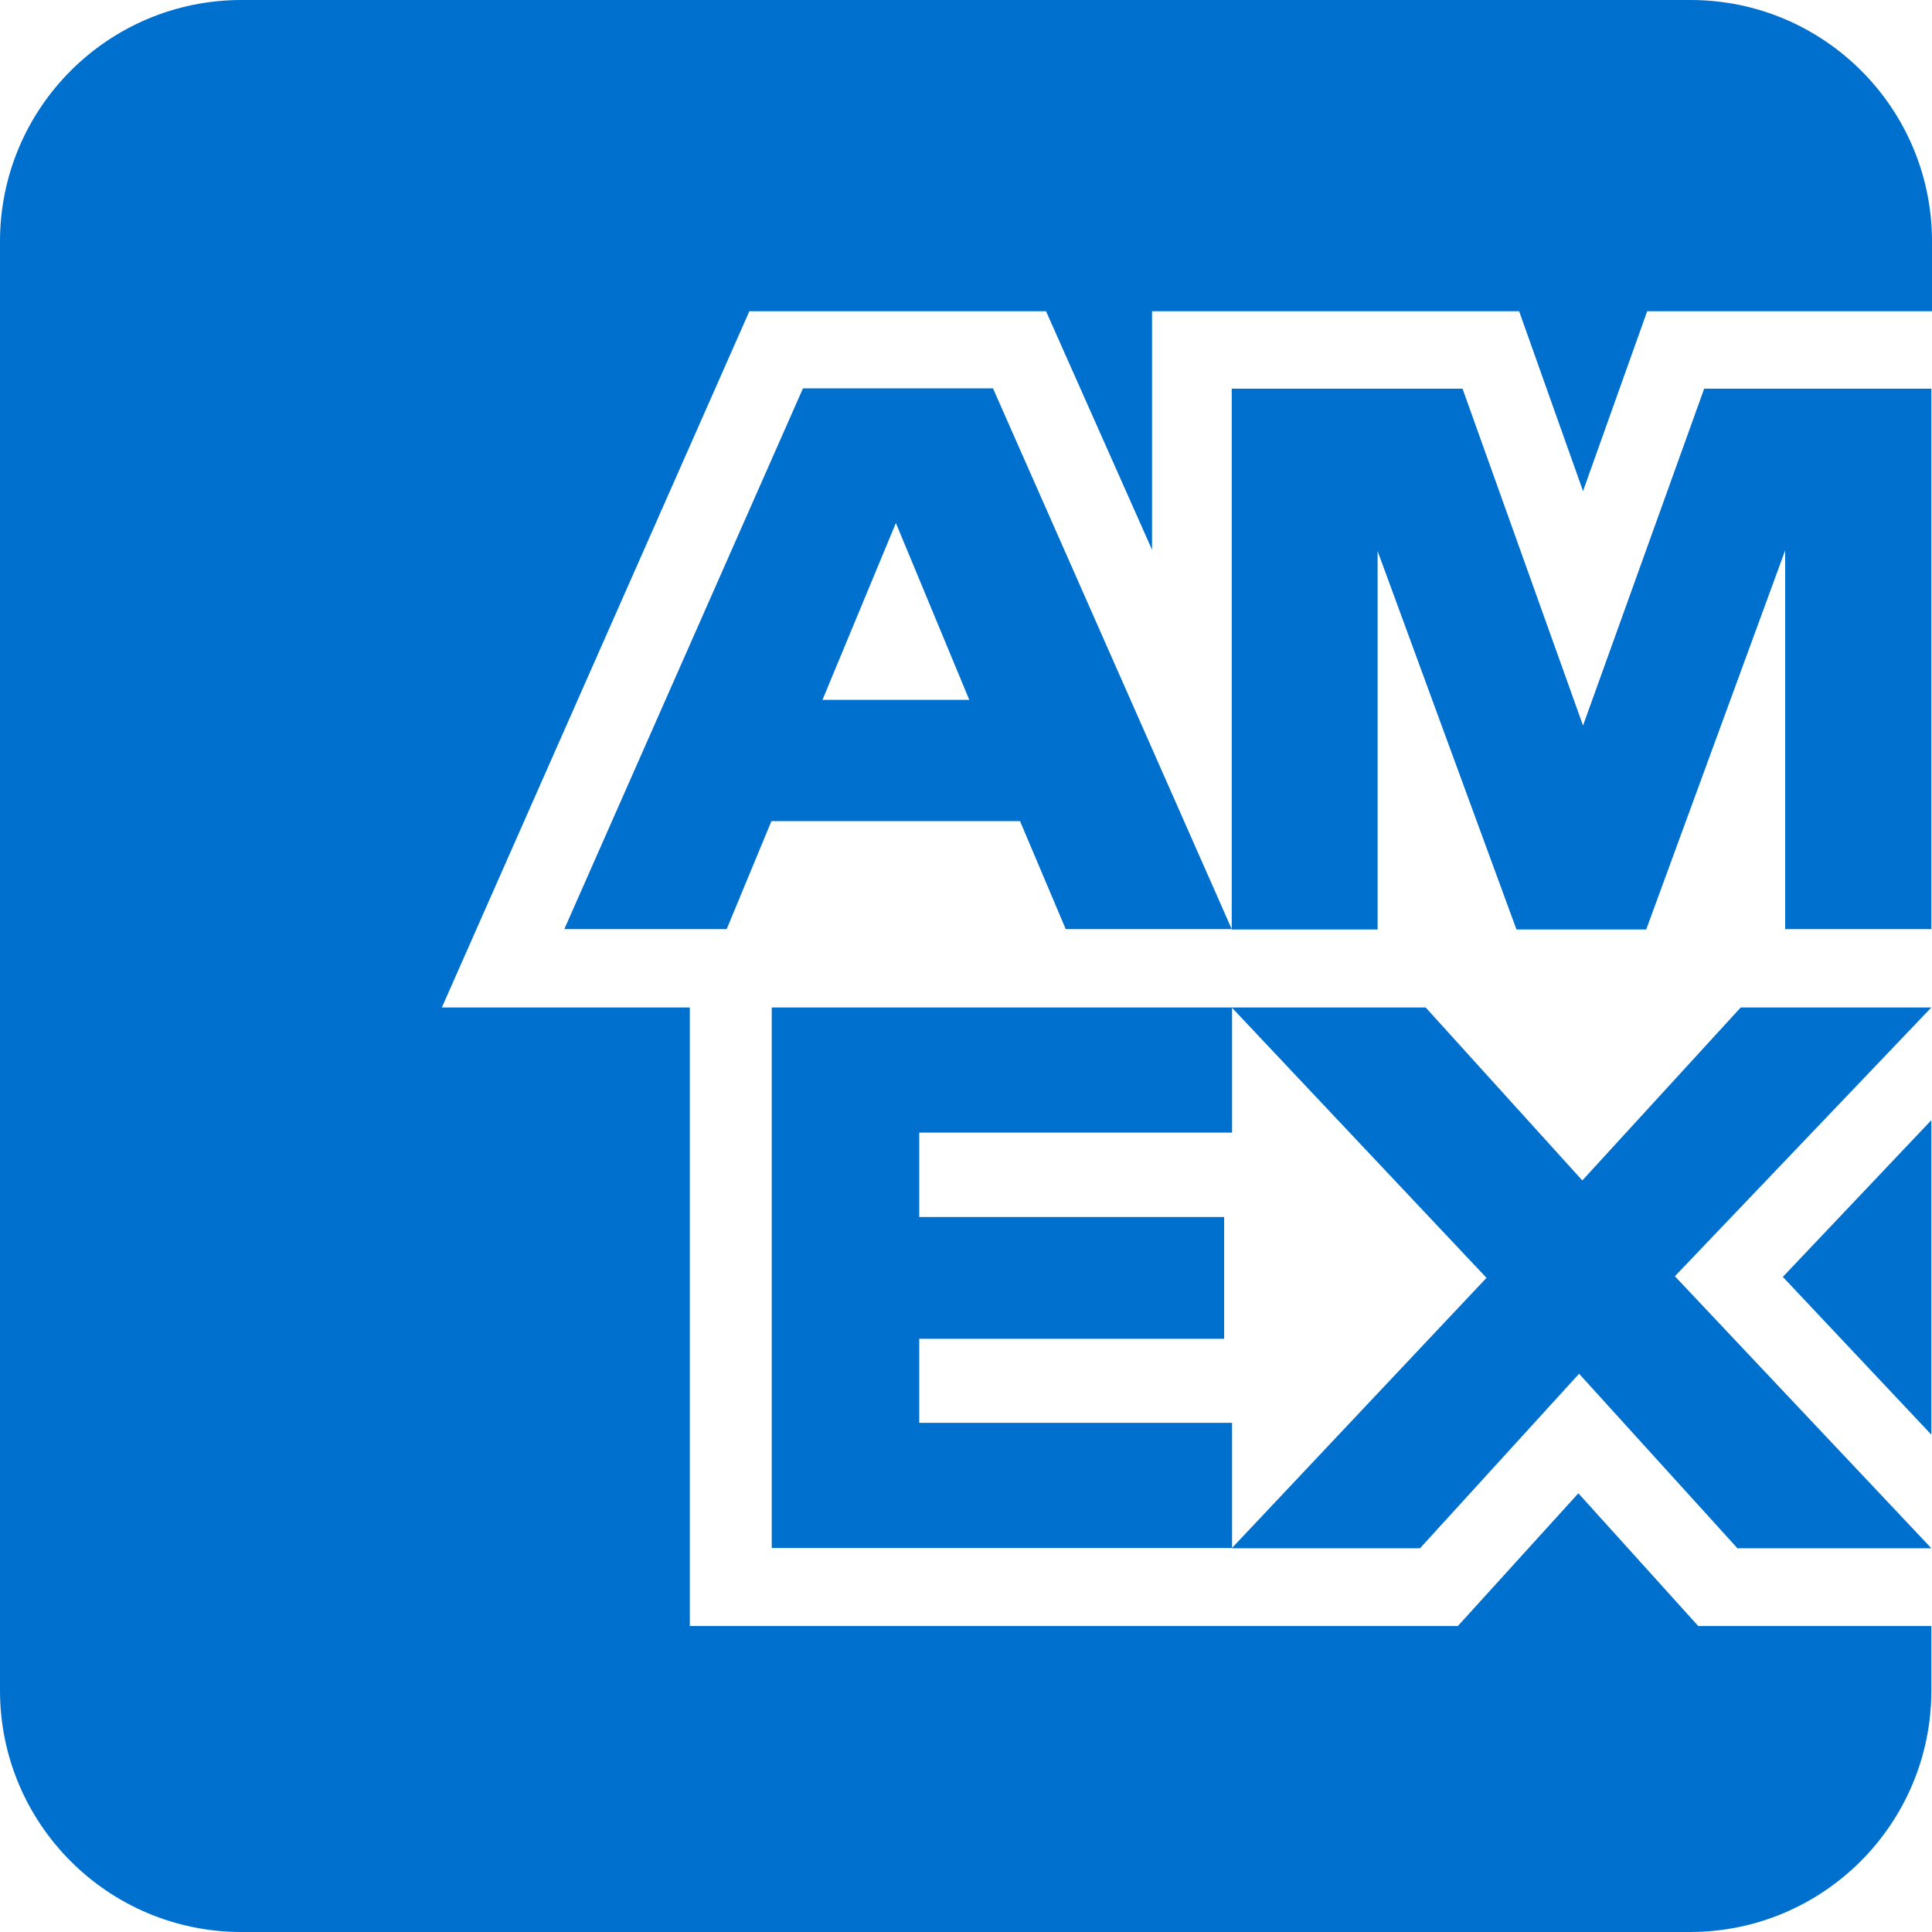 <svg width="24" height="24" viewBox="0 0 24 24" fill="none" xmlns="http://www.w3.org/2000/svg">
<path d="M20.992 24C22.649 24 23.992 22.657 23.992 21V20.199H21.096L19.607 18.55L18.11 20.199H8.569V12.515H5.489L9.309 3.866H12.994L14.311 6.829V3.866H18.871L19.665 6.1L20.462 3.866H24V3C24 1.343 22.657 0 21 0L3 0C1.343 0 0 1.343 0 3V21C0 22.657 1.343 24 3 24H20.992ZM21.583 19.233H23.992L20.806 15.854L23.992 12.515H21.624L19.656 14.664L17.71 12.515H15.301L18.466 15.874L15.301 19.233H17.64L19.616 17.065L21.583 19.233ZM22.147 15.862L23.992 17.822V13.915L22.147 15.862ZM11.419 17.679V16.631H15.207V15.118H11.419V14.07H15.305V12.515H9.587V19.23H15.305V17.675H11.419V17.679ZM22.18 11.542H23.992V4.828H21.17L19.665 9.013L18.168 4.828H15.301V11.546H17.113V6.845L18.838 11.546H20.45L22.176 6.837V11.546L22.18 11.542ZM13.239 11.542H15.301L12.335 4.824H9.975L7.01 11.542H9.027L9.583 10.2H12.671L13.239 11.542ZM12.041 8.694H10.217L11.129 6.497L12.041 8.694Z" fill="#0070CF"/>
</svg>

